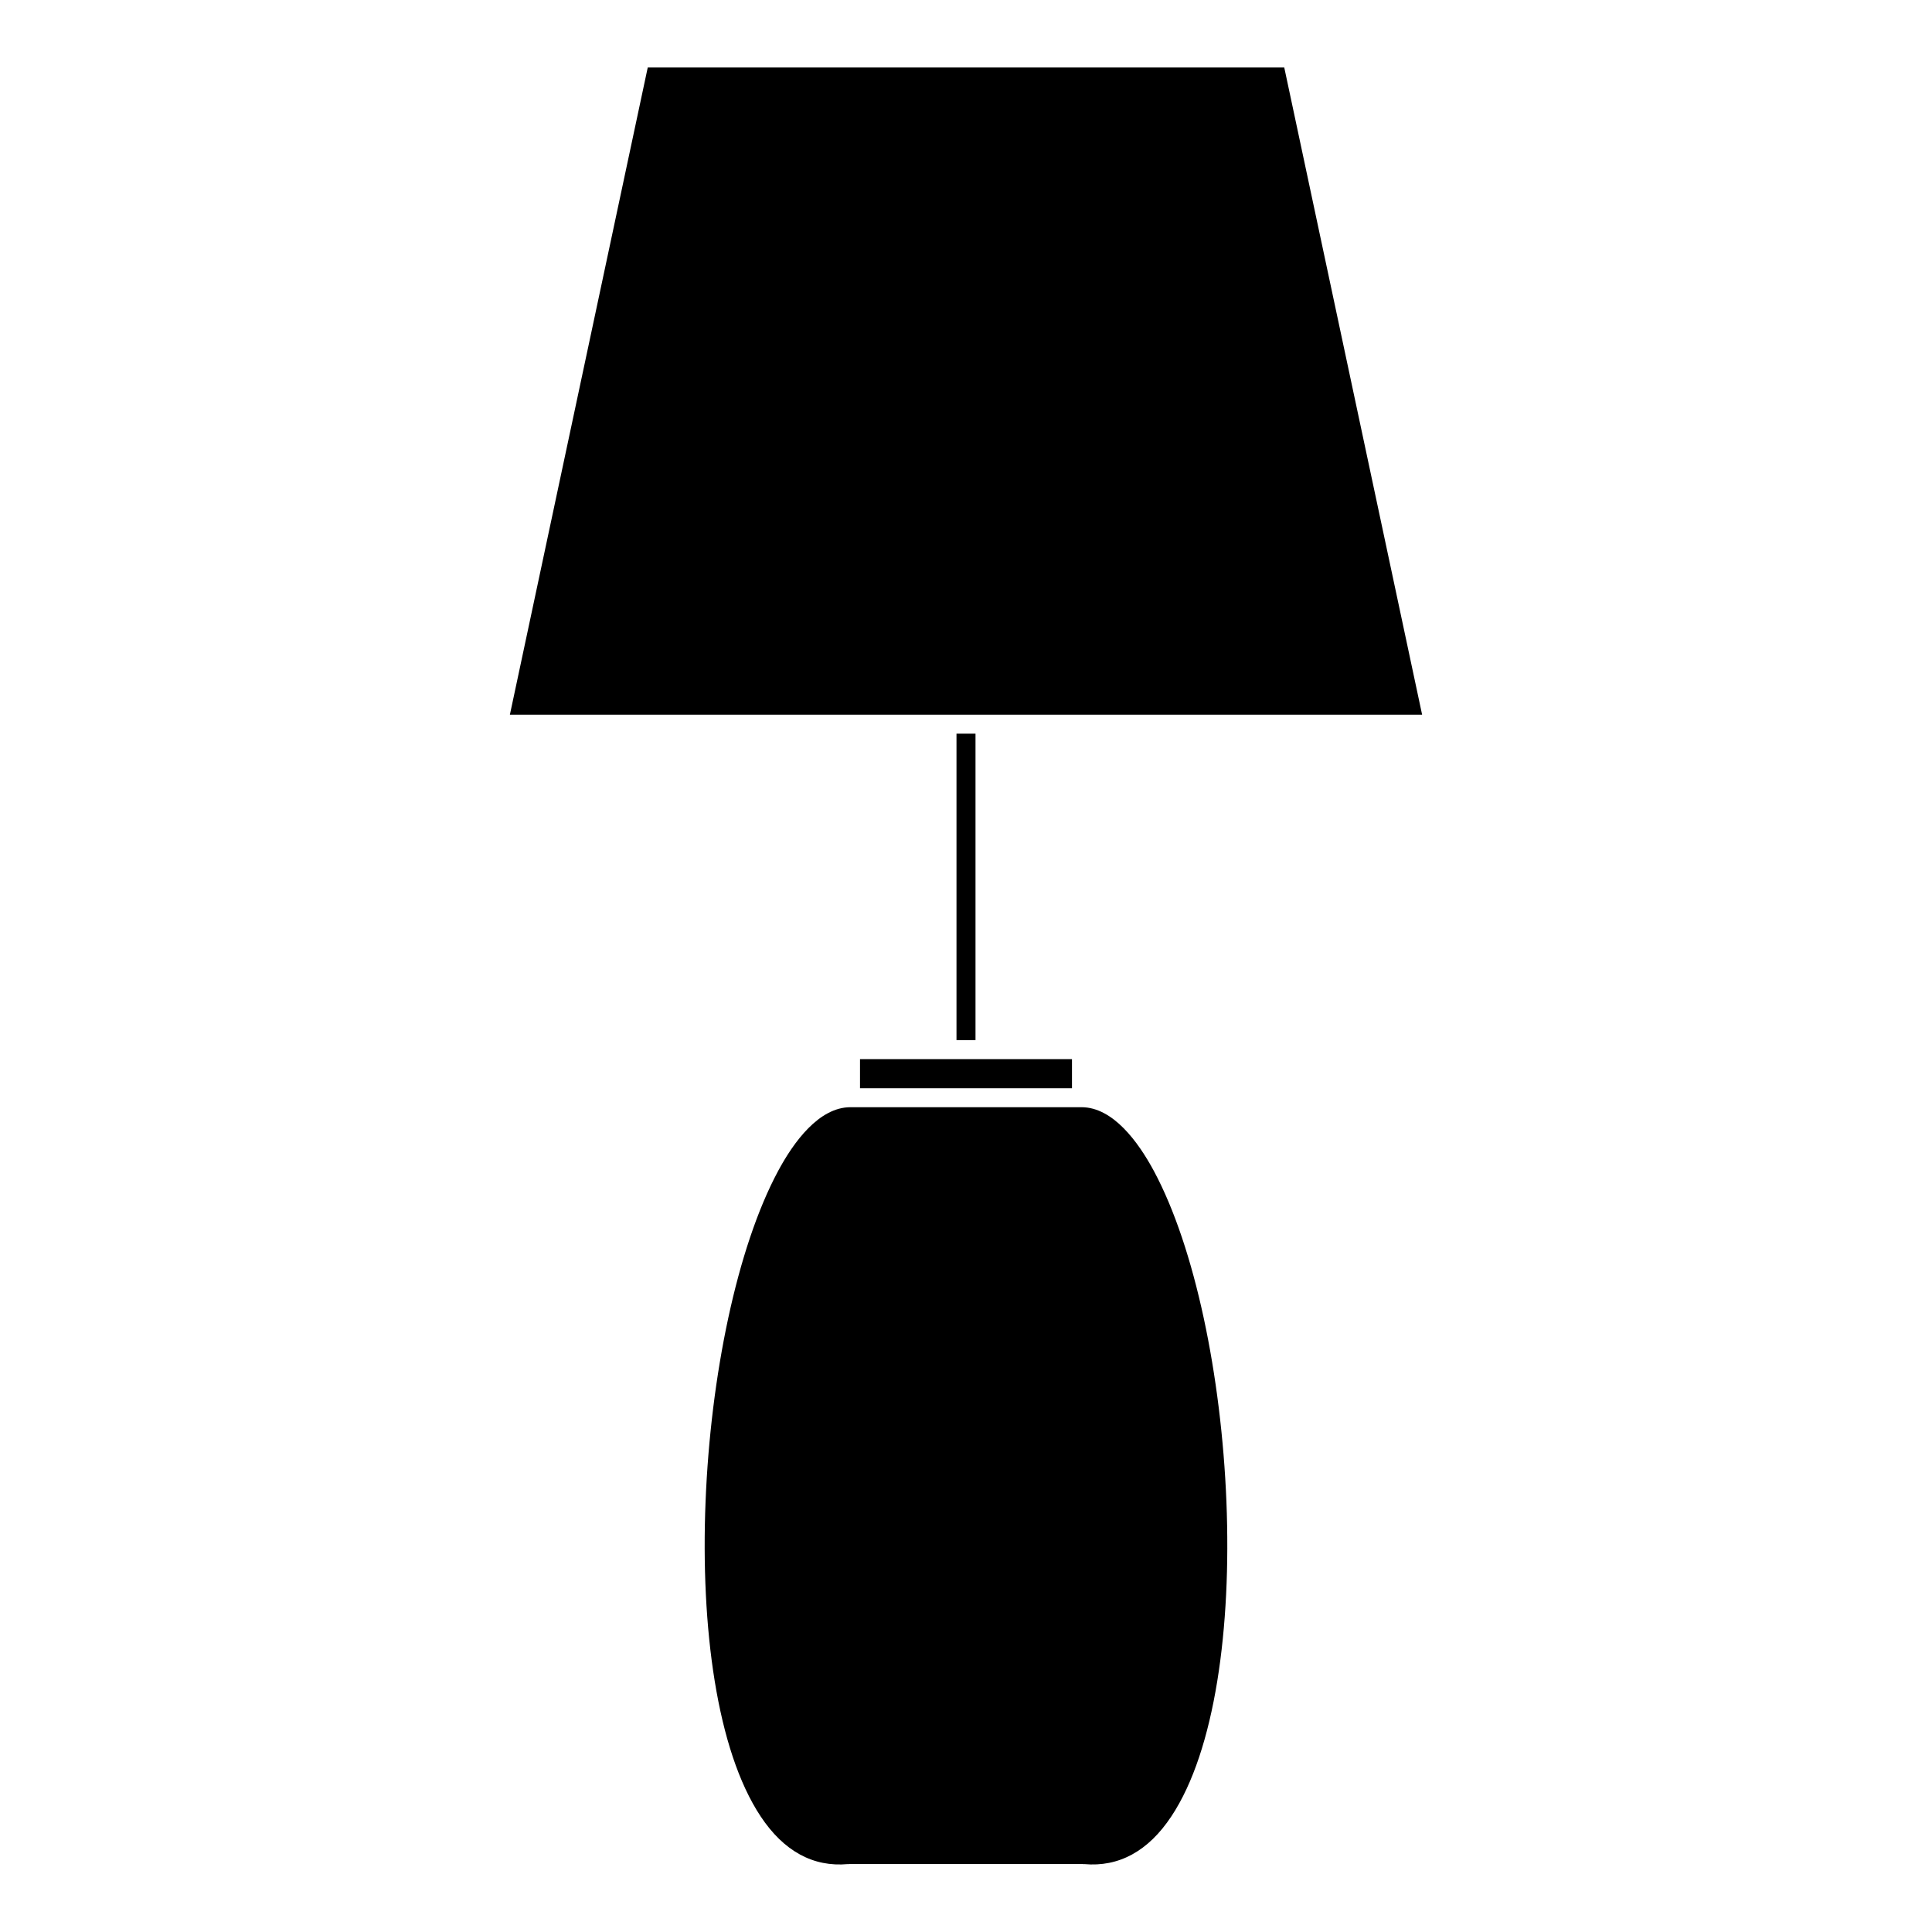 <?xml version="1.0" encoding="UTF-8"?>
<!-- Uploaded to: ICON Repo, www.svgrepo.com, Generator: ICON Repo Mixer Tools -->
<svg fill="#000000" width="800px" height="800px" version="1.1" viewBox="144 144 512 512" xmlns="http://www.w3.org/2000/svg">
 <g>
  <path d="m454.42 625.36c23.266-35.066 17.191-130.37-4.613-171.01-4.152-7.719-10.844-16.93-19.207-16.93h-61.203c-8.363 0-15.062 9.211-19.207 16.938-21.805 40.629-27.879 135.92-4.613 171 6.137 9.25 13.945 13.48 23.125 12.645 0.051-0.012 0.082 0.039 0.121 0.039 0.039 0 0.07-0.051 0.109-0.051h62.141c0.039 0 0.07 0.039 0.109 0.051 0.051 0 0.082-0.051 0.133-0.039 9.168 0.828 16.977-3.394 23.105-12.645z"/>
  <path d="m484.34 161.88h-168.68l-36.535 171.52h241.75z"/>
  <path d="m371.91 424.68h56.176v7.719h-56.176z"/>
  <path d="m397.48 338.43h5.039v81.215h-5.039z"/>
 </g>
</svg>